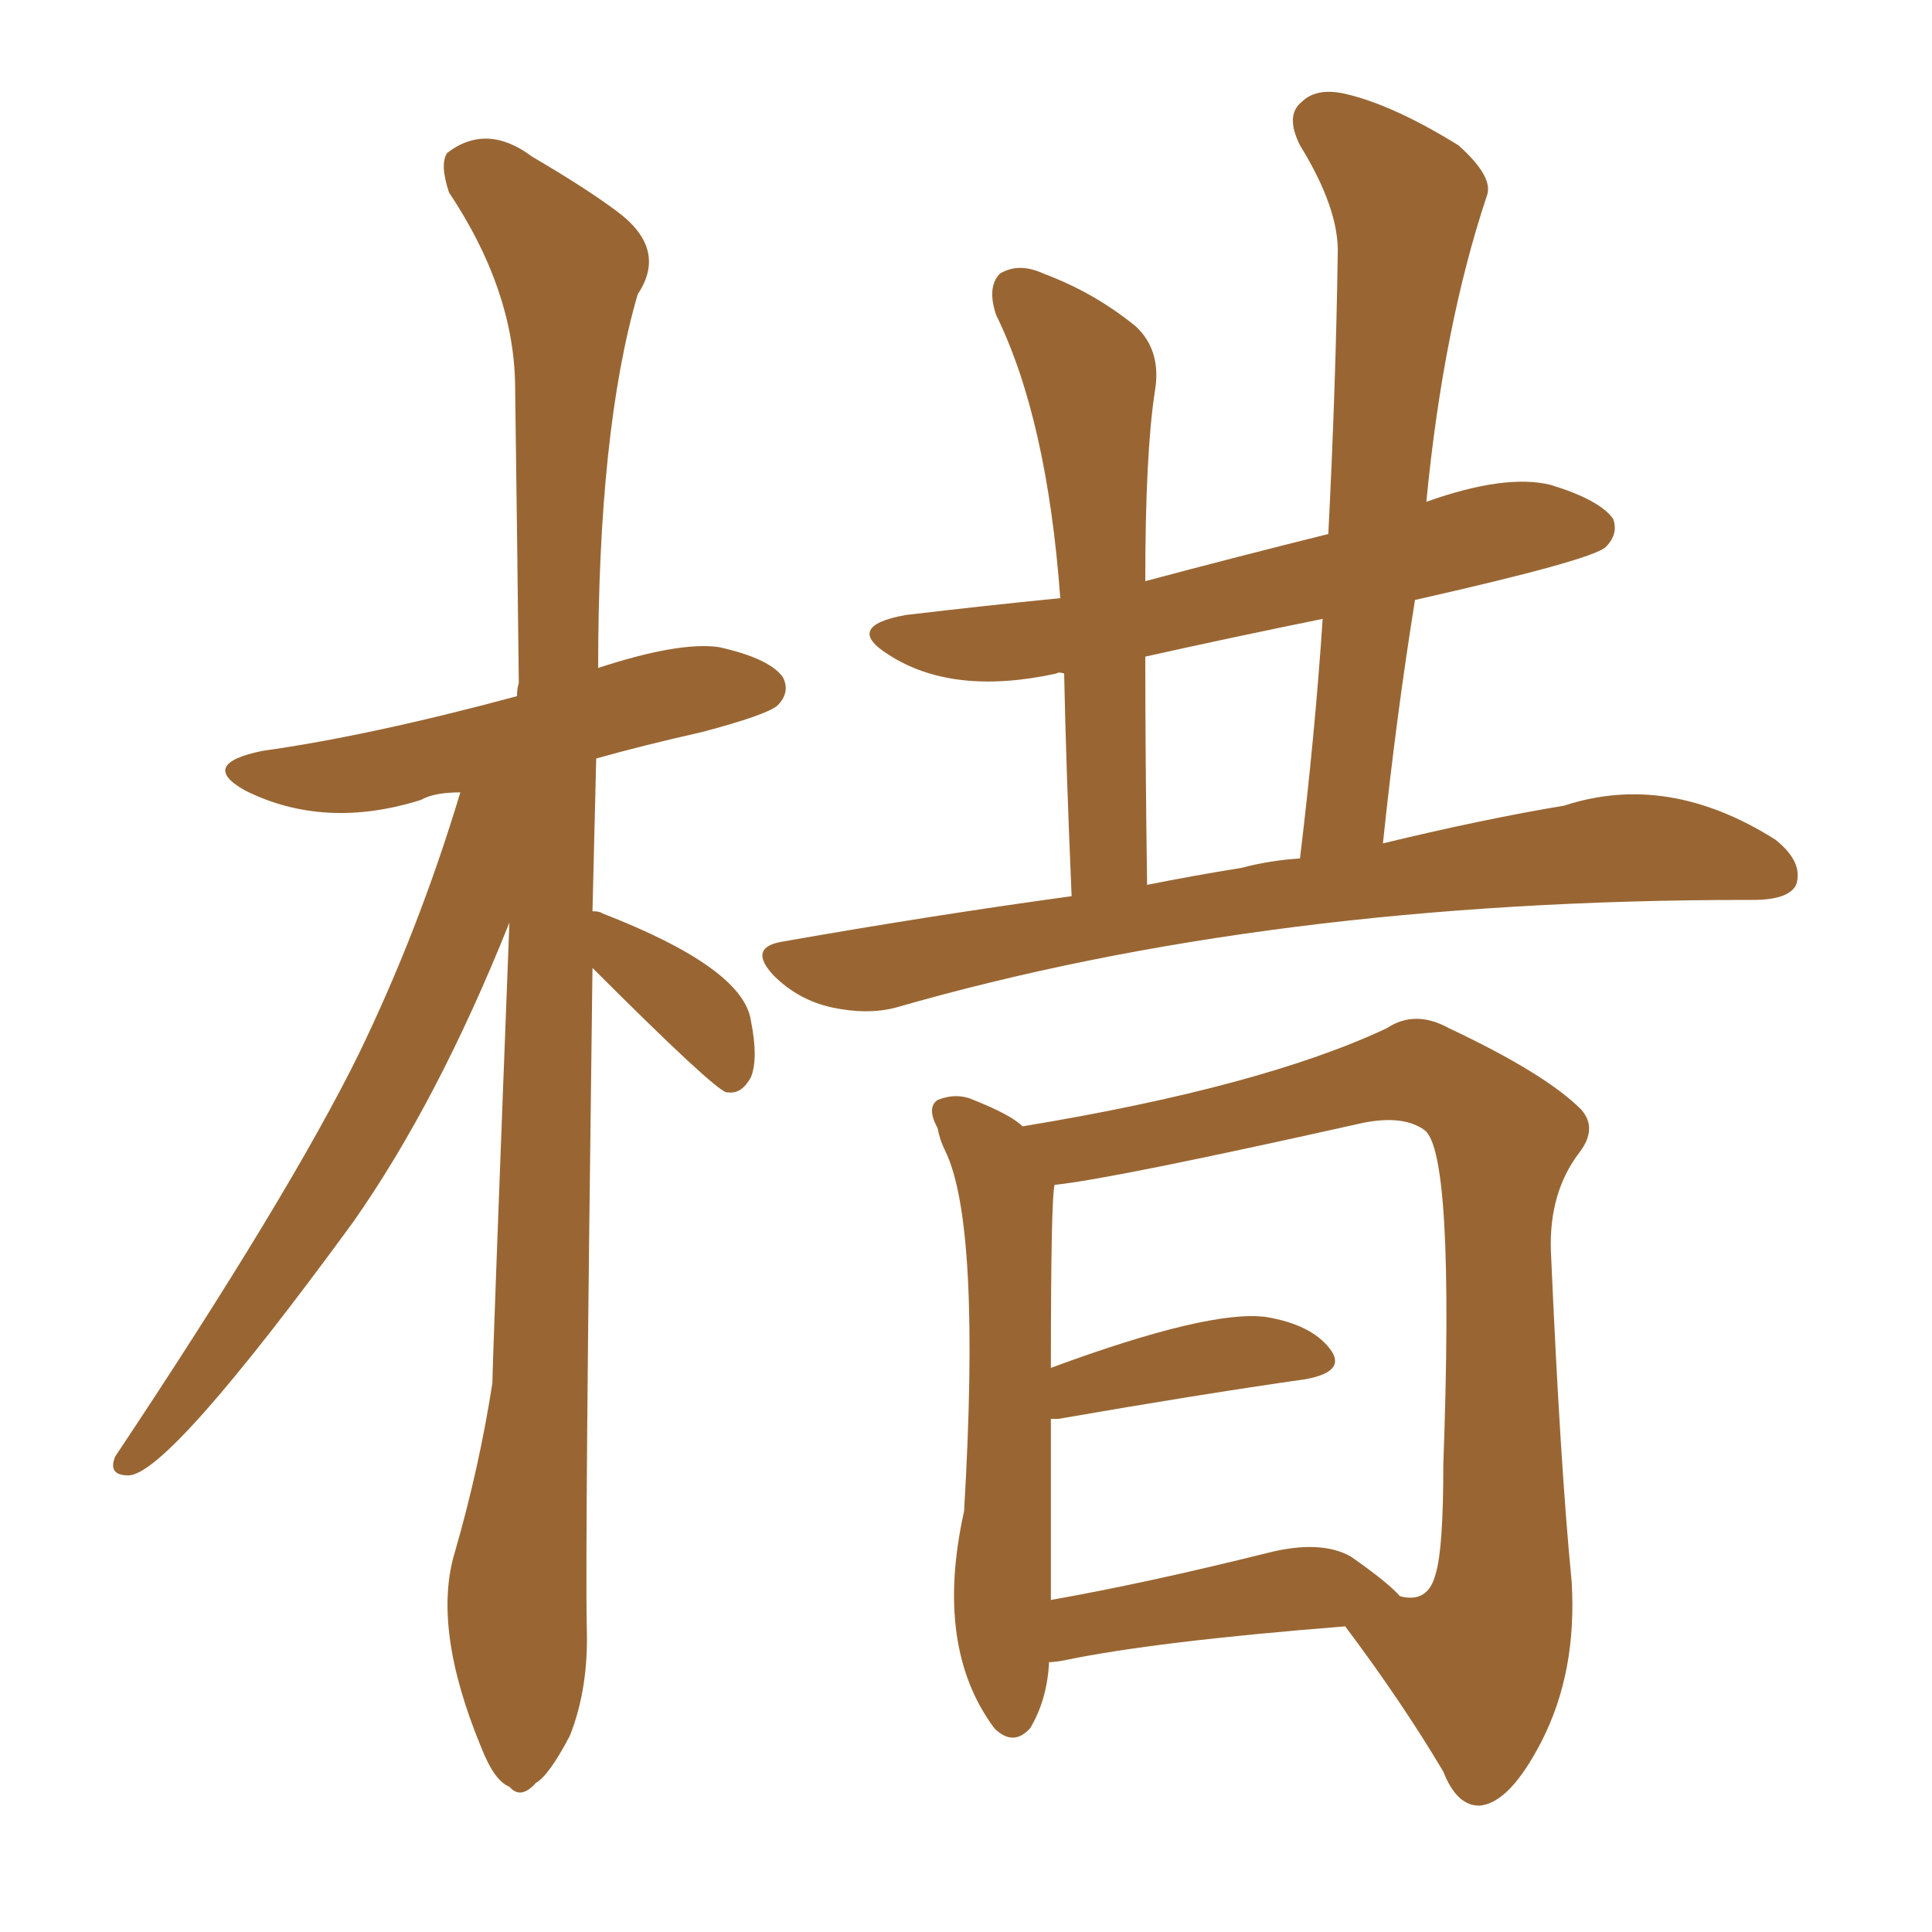 <svg xmlns="http://www.w3.org/2000/svg" xmlns:xlink="http://www.w3.org/1999/xlink" width="150" height="150"><path fill="#996633" padding="10" d="M83.20 69.58L83.20 69.58Q82.76 59.33 82.62 52.29L82.62 52.29Q82.18 52.15 82.03 52.29L82.03 52.29Q73.97 54.05 68.99 50.83L68.99 50.83Q65.48 48.63 70.31 47.75L70.31 47.75Q76.46 47.02 82.32 46.44L82.32 46.44Q81.30 32.52 77.34 24.46L77.34 24.46Q76.61 22.27 77.64 21.24L77.64 21.24Q79.10 20.36 81.01 21.24L81.01 21.24Q84.96 22.71 88.18 25.34L88.18 25.34Q90.23 27.25 89.65 30.47L89.65 30.47Q88.92 35.30 88.92 45.12L88.92 45.12Q96.09 43.21 103.13 41.46L103.13 41.46Q103.71 30.03 103.86 19.78L103.86 19.78Q104.00 16.26 100.93 11.28L100.93 11.28Q99.76 8.94 101.07 7.91L101.07 7.91Q102.25 6.74 104.59 7.32L104.59 7.32Q108.25 8.20 113.23 11.28L113.23 11.28Q116.02 13.77 115.43 15.23L115.43 15.23Q112.06 25.34 110.74 38.96L110.74 38.96Q116.89 36.77 120.41 37.65L120.41 37.65Q124.22 38.82 125.24 40.28L125.24 40.28Q125.68 41.46 124.66 42.48L124.66 42.48Q123.49 43.51 109.86 46.58L109.86 46.58Q108.40 55.66 107.37 65.48L107.37 65.48Q115.28 63.57 121.44 62.55L121.44 62.55Q129.49 59.91 137.84 65.19L137.84 65.19Q140.04 66.94 139.45 68.70L139.45 68.70Q138.87 69.87 136.08 69.87L136.08 69.87Q135.79 69.87 135.64 69.87L135.64 69.87Q98.58 69.87 69.58 78.22L69.58 78.22Q67.38 78.81 64.60 78.22L64.60 78.22Q61.96 77.64 60.06 75.73L60.06 75.73Q58.01 73.54 60.79 73.10L60.79 73.10Q72.51 71.04 83.20 69.58ZM96.39 67.38L96.39 67.38Q98.58 66.80 100.93 66.65L100.93 66.65Q102.10 56.98 102.69 48.05L102.69 48.05Q95.51 49.51 88.92 50.98L88.92 50.98Q88.92 58.59 89.06 68.70L89.06 68.70Q92.72 67.97 96.39 67.38ZM81.45 129.05L81.45 129.05Q81.30 131.98 79.98 134.18L79.98 134.18Q78.66 135.64 77.20 134.18L77.20 134.18Q72.51 127.88 74.85 117.33L74.85 117.33Q76.17 95.07 73.39 89.36L73.39 89.36Q72.95 88.48 72.80 87.60L72.80 87.60Q71.92 85.99 72.80 85.40L72.80 85.40Q74.27 84.81 75.59 85.40L75.59 85.40Q78.52 86.57 79.39 87.45L79.39 87.45Q98.00 84.38 107.67 79.83L107.67 79.83Q109.86 78.37 112.50 79.83L112.50 79.83Q119.97 83.35 122.75 86.13L122.75 86.13Q124.07 87.60 122.61 89.50L122.61 89.50Q120.26 92.58 120.41 97.12L120.41 97.12Q121.14 113.82 122.02 122.75L122.02 122.75Q122.46 129.79 119.68 135.21L119.68 135.21Q117.19 140.04 114.84 140.19L114.84 140.19Q113.09 140.19 112.06 137.55L112.06 137.55Q108.84 132.13 104.44 126.27L104.44 126.27Q89.65 127.44 82.62 128.91L82.62 128.91Q81.88 129.05 81.45 129.05ZM104.88 120.85L104.88 120.85Q107.81 122.90 108.69 123.93L108.69 123.93Q110.89 124.51 111.47 122.17L111.47 122.17Q112.06 120.26 112.06 113.67L112.06 113.67Q112.94 89.50 110.60 87.74L110.60 87.74Q108.98 86.57 105.91 87.16L105.91 87.16Q86.28 91.55 81.88 91.99L81.88 91.99Q81.59 93.02 81.59 106.20L81.59 106.20Q93.90 101.66 98.29 102.25L98.29 102.25Q101.81 102.83 103.27 104.74L103.27 104.74Q104.59 106.49 101.37 107.08L101.37 107.08Q93.16 108.25 82.18 110.16L82.18 110.16Q81.74 110.16 81.59 110.16L81.59 110.16Q81.59 117.19 81.59 124.22L81.59 124.22Q89.06 122.90 98.44 120.56L98.44 120.56Q102.54 119.53 104.88 120.85ZM46.00 75.15L46.00 75.15L46.00 75.15Q45.41 120.26 45.56 126.42L45.56 126.42Q45.70 131.10 44.24 134.77L44.24 134.77Q42.63 137.84 41.60 138.43L41.60 138.43Q40.43 139.75 39.55 138.72L39.55 138.72Q38.38 138.28 37.35 135.64L37.35 135.64Q33.54 126.42 35.30 120.56L35.30 120.56Q37.21 113.96 38.23 107.37L38.23 107.37Q38.23 105.91 39.55 71.63L39.55 71.63Q33.98 85.55 27.39 94.92L27.39 94.92Q13.04 114.55 9.96 114.55L9.96 114.55Q8.35 114.55 8.94 113.09L8.94 113.09Q22.41 92.87 27.83 81.88L27.83 81.88Q32.52 72.22 35.74 61.52L35.74 61.52Q33.69 61.52 32.67 62.11L32.67 62.11Q25.20 64.45 19.04 61.38L19.04 61.38Q15.38 59.33 20.36 58.30L20.36 58.30Q28.71 57.13 40.14 54.05L40.14 54.05Q40.14 53.47 40.28 53.03L40.28 53.03Q40.14 40.72 39.99 29.74L39.99 29.74Q39.84 22.41 34.86 14.94L34.86 14.94Q34.13 12.74 34.72 11.87L34.72 11.87Q37.79 9.52 41.31 12.16L41.31 12.16Q45.56 14.65 47.90 16.41L47.90 16.41Q51.86 19.34 49.51 22.85L49.51 22.85Q46.44 33.40 46.44 51.86L46.44 51.86Q52.73 49.80 55.81 50.24L55.81 50.24Q59.77 51.12 60.79 52.59L60.79 52.59Q61.38 53.76 60.35 54.79L60.35 54.79Q59.47 55.52 54.49 56.84L54.49 56.84Q49.95 57.86 46.29 58.89L46.29 58.89Q46.14 65.04 46.00 70.75L46.00 70.75Q46.58 70.75 46.73 70.90L46.73 70.90Q57.71 75.15 58.30 79.25L58.30 79.25Q58.89 82.18 58.30 83.64L58.30 83.64Q57.57 84.96 56.54 84.81L56.54 84.81Q56.40 84.81 56.40 84.81L56.40 84.81Q55.37 84.52 46.00 75.15Z"/></svg>